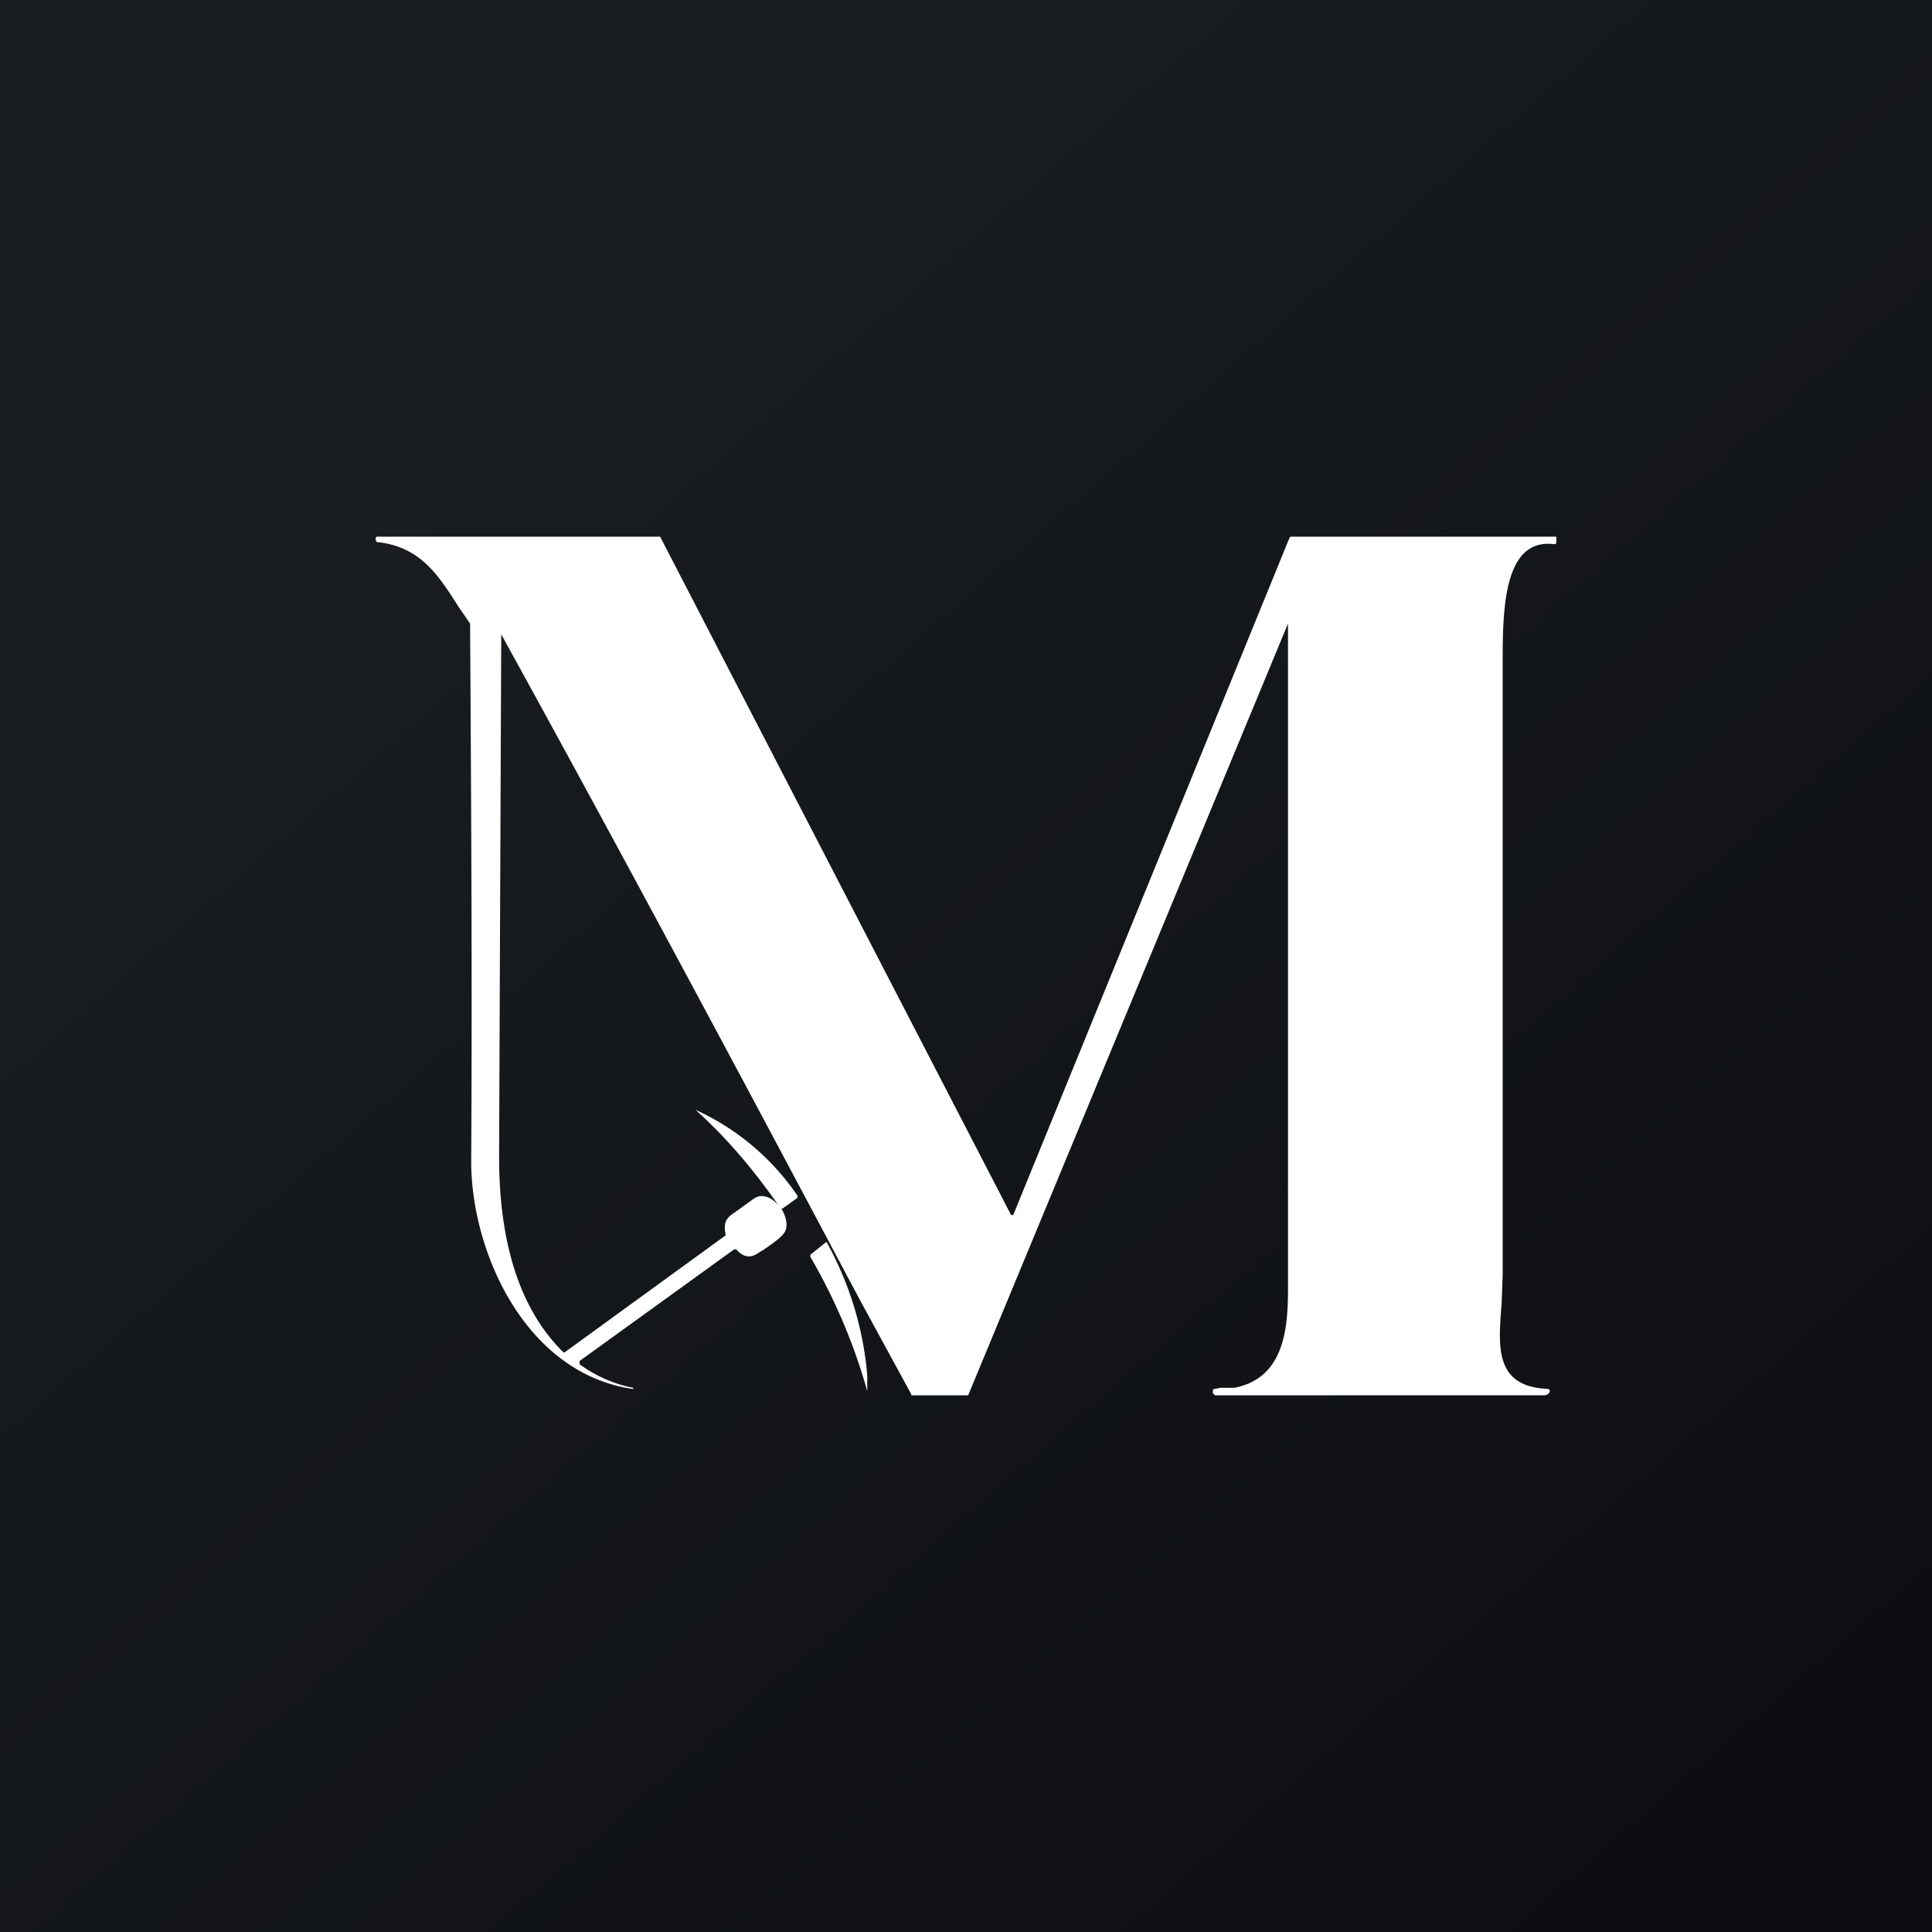 <!-- by TradingView --><svg width="18" height="18" viewBox="0 0 18 18" xmlns="http://www.w3.org/2000/svg"><rect x="0" y="0" width="18" height="18" fill="#808080" stroke="none"/><path fill="url(#aoq3o32va)" d="M0 0h18v18H0z"/><path d="M9.02 13 12 5.81v6.2c0 .38-.04.83-.5.92h-.13l-.05.01c-.01 0-.02 0-.02.02v.02l.02.02h3.06c.04 0 .06-.02.06-.05l-.02-.01c-.5-.02-.46-.4-.43-.79l.01-.27V6.2c0-.5 0-1.19.48-1.13.01 0 .02 0 .02-.02V5h-2.46c-.02 0-.02 0-.03.02l-2.57 6.3h-.02L6.15 5 6.13 5H3.51l-.01.01v.02l.01.02c.4.04.57.3.76.6l.11.16v.02c.01 1.66.02 3.32.01 4.99 0 .84.5 1.97 1.5 2.12h.01v-.01a1.24 1.24 0 0 1-.5-.22v-.03l1.44-1.04h.02c.06.07.13.09.21.03l.05-.03c.07-.05.18-.12.2-.18.02-.06 0-.13-.04-.2h.01l.14-.1v-.02a2.3 2.3 0 0 0-.95-.8c.3.27.55.57.78.9-.06-.08-.16-.13-.24-.07l-.18.13c-.08.05-.1.1-.08.2v.01L5.26 12.6h-.01c-.48-.47-.6-1.19-.6-1.82a26237.28 26237.28 0 0 1 .02-4.87c1.13 2.05 2.23 4.11 3.33 6.18l.49.9V13h.52Zm-.94-.04v-.15a3.1 3.1 0 0 0-.38-1.24l-.15.12v.02a5.38 5.38 0 0 1 .53 1.25Z" fill="#fff"/><defs><linearGradient id="aoq3o32va" x1="3.35" y1="3.12" x2="21.9" y2="24.43" gradientUnits="userSpaceOnUse"><stop stop-color="#1A1E21"/><stop offset="1" stop-color="#06060A"/></linearGradient></defs></svg>